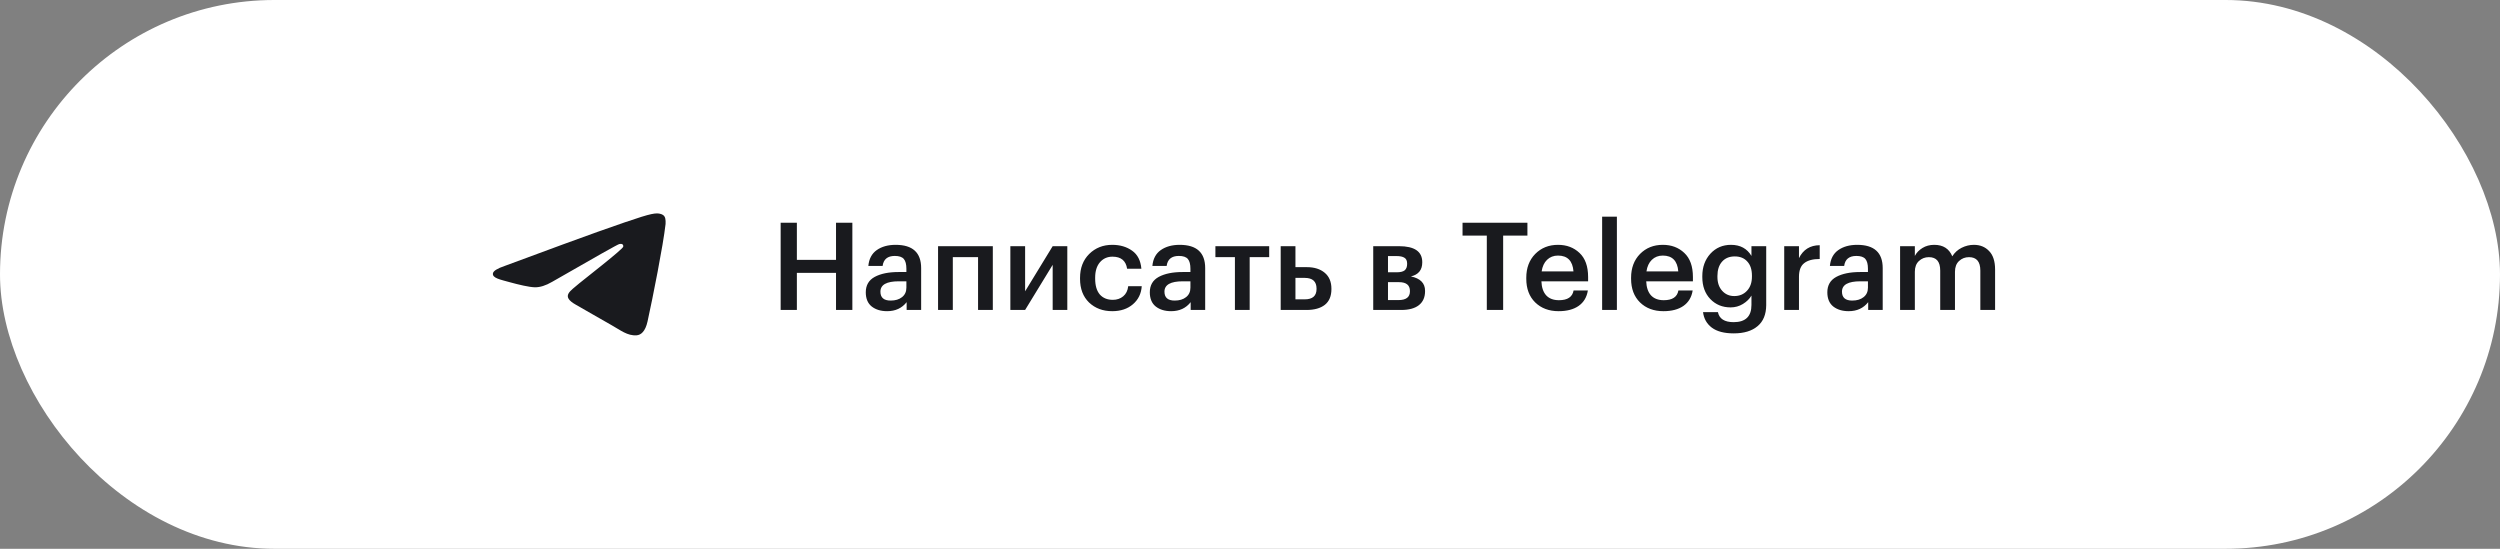 <?xml version="1.0" encoding="UTF-8"?> <svg xmlns="http://www.w3.org/2000/svg" width="246" height="54" viewBox="0 0 246 54" fill="none"><rect x="0" y="0" width="246" height="54" fill="#808080" stroke="none"/> <rect width="246" height="54" rx="27" fill="white"></rect> <path d="M49.669 26.166C54.232 24.473 57.275 23.356 58.798 22.817C63.145 21.276 64.048 21.009 64.637 21C64.766 20.998 65.056 21.026 65.243 21.155C65.402 21.265 65.445 21.413 65.466 21.516C65.487 21.62 65.513 21.856 65.492 22.041C65.257 24.149 64.237 29.266 63.719 31.627C63.499 32.626 63.067 32.961 62.649 32.994C61.74 33.065 61.05 32.482 60.169 31.991C58.792 31.221 58.013 30.743 56.676 29.992C55.13 29.125 56.132 28.648 57.013 27.869C57.244 27.665 61.249 24.562 61.326 24.28C61.336 24.245 61.345 24.114 61.254 24.044C61.162 23.975 61.027 23.999 60.929 24.018C60.791 24.044 58.59 25.283 54.327 27.735C53.702 28.1 53.136 28.278 52.629 28.269C52.07 28.259 50.995 28 50.196 27.779C49.215 27.507 48.436 27.364 48.504 26.903C48.539 26.663 48.928 26.417 49.669 26.166Z" fill="#191A1E"></path> <path d="M76.816 21.92H78.412V25.568H82.264V21.92H83.872V30.5H82.264V26.852H78.412V30.5H76.816V21.92ZM87.293 30.62C86.677 30.62 86.173 30.468 85.781 30.164C85.389 29.852 85.193 29.384 85.193 28.76C85.193 28.072 85.485 27.568 86.069 27.248C86.661 26.928 87.441 26.768 88.409 26.768H89.189V26.444C89.189 26.004 89.105 25.684 88.937 25.484C88.769 25.284 88.473 25.184 88.049 25.184C87.337 25.184 86.937 25.512 86.849 26.168H85.445C85.509 25.472 85.785 24.952 86.273 24.608C86.761 24.264 87.381 24.092 88.133 24.092C89.805 24.092 90.641 24.856 90.641 26.384V30.5H89.213V29.732C88.749 30.324 88.109 30.62 87.293 30.62ZM87.641 29.576C88.105 29.576 88.477 29.464 88.757 29.24C89.045 29.016 89.189 28.704 89.189 28.304V27.68H88.445C87.237 27.68 86.633 28.02 86.633 28.7C86.633 29.284 86.969 29.576 87.641 29.576ZM96.241 25.304H93.757V30.5H92.305V24.224H97.693V30.5H96.241V25.304ZM99.419 30.5V24.224H100.871V28.664L103.583 24.224H105.023V30.5H103.583V26.06L100.871 30.5H99.419ZM109.444 30.62C108.524 30.62 107.764 30.336 107.164 29.768C106.572 29.192 106.276 28.416 106.276 27.44V27.344C106.276 26.376 106.576 25.592 107.176 24.992C107.784 24.392 108.54 24.092 109.444 24.092C110.212 24.092 110.864 24.284 111.4 24.668C111.936 25.044 112.24 25.636 112.312 26.444H110.908C110.788 25.652 110.308 25.256 109.468 25.256C108.964 25.256 108.552 25.44 108.232 25.808C107.92 26.176 107.764 26.68 107.764 27.32V27.416C107.764 28.096 107.916 28.616 108.22 28.976C108.532 29.328 108.96 29.504 109.504 29.504C109.904 29.504 110.244 29.388 110.524 29.156C110.804 28.924 110.968 28.592 111.016 28.16H112.348C112.3 28.888 112.012 29.48 111.484 29.936C110.956 30.392 110.276 30.62 109.444 30.62ZM115.242 30.62C114.626 30.62 114.122 30.468 113.73 30.164C113.338 29.852 113.142 29.384 113.142 28.76C113.142 28.072 113.434 27.568 114.018 27.248C114.61 26.928 115.39 26.768 116.358 26.768H117.138V26.444C117.138 26.004 117.054 25.684 116.886 25.484C116.718 25.284 116.422 25.184 115.998 25.184C115.286 25.184 114.886 25.512 114.798 26.168H113.394C113.458 25.472 113.734 24.952 114.222 24.608C114.71 24.264 115.33 24.092 116.082 24.092C117.754 24.092 118.59 24.856 118.59 26.384V30.5H117.162V29.732C116.698 30.324 116.058 30.62 115.242 30.62ZM115.59 29.576C116.054 29.576 116.426 29.464 116.706 29.24C116.994 29.016 117.138 28.704 117.138 28.304V27.68H116.394C115.186 27.68 114.582 28.02 114.582 28.7C114.582 29.284 114.918 29.576 115.59 29.576ZM124.888 25.304H122.968V30.5H121.516V25.304H119.596V24.224H124.888V25.304ZM126.02 24.224H127.472V26.288H128.6C129.328 26.288 129.912 26.472 130.352 26.84C130.792 27.208 131.012 27.732 131.012 28.412V28.448C131.012 29.136 130.796 29.652 130.364 29.996C129.932 30.332 129.332 30.5 128.564 30.5H126.02V24.224ZM128.384 29.456C129.16 29.456 129.548 29.116 129.548 28.436V28.4C129.548 27.696 129.16 27.344 128.384 27.344H127.472V29.456H128.384ZM135.126 24.224H137.658C139.186 24.224 139.95 24.748 139.95 25.796V25.82C139.95 26.564 139.578 27.024 138.834 27.2C139.762 27.392 140.226 27.864 140.226 28.616V28.652C140.226 29.252 140.022 29.712 139.614 30.032C139.214 30.344 138.638 30.5 137.886 30.5H135.126V24.224ZM136.578 25.196V26.792H137.454C137.806 26.792 138.062 26.728 138.222 26.6C138.382 26.464 138.462 26.252 138.462 25.964V25.94C138.462 25.66 138.374 25.468 138.198 25.364C138.03 25.252 137.766 25.196 137.406 25.196H136.578ZM136.578 27.764V29.528H137.61C138.362 29.528 138.738 29.24 138.738 28.664V28.64C138.738 28.056 138.378 27.764 137.658 27.764H136.578ZM146.302 23.18H143.914V21.92H150.298V23.18H147.91V30.5H146.302V23.18ZM153.366 30.62C152.422 30.62 151.654 30.332 151.062 29.756C150.478 29.18 150.186 28.404 150.186 27.428V27.332C150.186 26.372 150.478 25.592 151.062 24.992C151.654 24.392 152.402 24.092 153.306 24.092C154.154 24.092 154.858 24.356 155.418 24.884C155.986 25.412 156.27 26.204 156.27 27.26V27.68H151.674C151.698 28.28 151.854 28.74 152.142 29.06C152.438 29.38 152.858 29.54 153.402 29.54C154.25 29.54 154.73 29.22 154.842 28.58H156.246C156.142 29.244 155.838 29.752 155.334 30.104C154.838 30.448 154.182 30.62 153.366 30.62ZM154.83 26.708C154.75 25.668 154.242 25.148 153.306 25.148C152.874 25.148 152.514 25.288 152.226 25.568C151.946 25.84 151.77 26.22 151.698 26.708H154.83ZM157.65 21.32H159.102V30.5H157.65V21.32ZM163.679 30.62C162.735 30.62 161.967 30.332 161.375 29.756C160.791 29.18 160.499 28.404 160.499 27.428V27.332C160.499 26.372 160.791 25.592 161.375 24.992C161.967 24.392 162.715 24.092 163.619 24.092C164.467 24.092 165.171 24.356 165.731 24.884C166.299 25.412 166.583 26.204 166.583 27.26V27.68H161.987C162.011 28.28 162.167 28.74 162.455 29.06C162.751 29.38 163.171 29.54 163.715 29.54C164.563 29.54 165.043 29.22 165.155 28.58H166.559C166.455 29.244 166.151 29.752 165.647 30.104C165.151 30.448 164.495 30.62 163.679 30.62ZM165.143 26.708C165.063 25.668 164.555 25.148 163.619 25.148C163.187 25.148 162.827 25.288 162.539 25.568C162.259 25.84 162.083 26.22 162.011 26.708H165.143ZM170.603 32.804C169.667 32.804 168.947 32.616 168.443 32.24C167.947 31.864 167.659 31.356 167.579 30.716H169.043C169.179 31.372 169.695 31.7 170.59 31.7C171.759 31.7 172.343 31.136 172.343 30.008V29.084C172.159 29.404 171.879 29.68 171.503 29.912C171.135 30.136 170.731 30.248 170.291 30.248C169.491 30.248 168.827 29.976 168.299 29.432C167.771 28.88 167.507 28.156 167.507 27.26V27.176C167.507 26.288 167.771 25.552 168.299 24.968C168.835 24.384 169.511 24.092 170.327 24.092C171.239 24.092 171.911 24.456 172.343 25.184V24.224H173.795V30.032C173.787 30.944 173.503 31.632 172.943 32.096C172.383 32.568 171.603 32.804 170.603 32.804ZM170.651 29.132C171.163 29.132 171.579 28.96 171.899 28.616C172.227 28.272 172.391 27.804 172.391 27.212V27.128C172.391 26.528 172.239 26.064 171.935 25.736C171.639 25.4 171.227 25.232 170.699 25.232C170.163 25.232 169.743 25.408 169.439 25.76C169.143 26.104 168.995 26.568 168.995 27.152V27.248C168.995 27.816 169.151 28.272 169.463 28.616C169.775 28.96 170.171 29.132 170.651 29.132ZM175.567 24.224H177.019V25.4C177.435 24.56 178.115 24.136 179.059 24.128V25.484C178.387 25.484 177.879 25.62 177.535 25.892C177.191 26.156 177.019 26.604 177.019 27.236V30.5H175.567V24.224ZM181.91 30.62C181.294 30.62 180.79 30.468 180.398 30.164C180.006 29.852 179.81 29.384 179.81 28.76C179.81 28.072 180.102 27.568 180.686 27.248C181.278 26.928 182.058 26.768 183.026 26.768H183.806V26.444C183.806 26.004 183.722 25.684 183.554 25.484C183.386 25.284 183.09 25.184 182.666 25.184C181.954 25.184 181.554 25.512 181.466 26.168H180.062C180.126 25.472 180.402 24.952 180.89 24.608C181.378 24.264 181.998 24.092 182.75 24.092C184.422 24.092 185.258 24.856 185.258 26.384V30.5H183.83V29.732C183.366 30.324 182.726 30.62 181.91 30.62ZM182.258 29.576C182.722 29.576 183.094 29.464 183.374 29.24C183.662 29.016 183.806 28.704 183.806 28.304V27.68H183.062C181.854 27.68 181.25 28.02 181.25 28.7C181.25 29.284 181.586 29.576 182.258 29.576ZM186.969 24.224H188.421V25.184C188.581 24.872 188.829 24.612 189.165 24.404C189.501 24.196 189.889 24.092 190.329 24.092C191.201 24.092 191.793 24.468 192.105 25.22C192.337 24.852 192.645 24.572 193.029 24.38C193.413 24.188 193.813 24.092 194.229 24.092C194.845 24.092 195.345 24.296 195.729 24.704C196.121 25.104 196.317 25.712 196.317 26.528V30.5H194.865V26.624C194.865 25.744 194.493 25.304 193.749 25.304C193.365 25.304 193.037 25.432 192.765 25.688C192.501 25.936 192.369 26.288 192.369 26.744V30.5H190.917V26.624C190.917 25.744 190.545 25.304 189.801 25.304C189.417 25.304 189.089 25.432 188.817 25.688C188.553 25.936 188.421 26.288 188.421 26.744V30.5H186.969V24.224Z" fill="#191A1E"></path> </svg> 